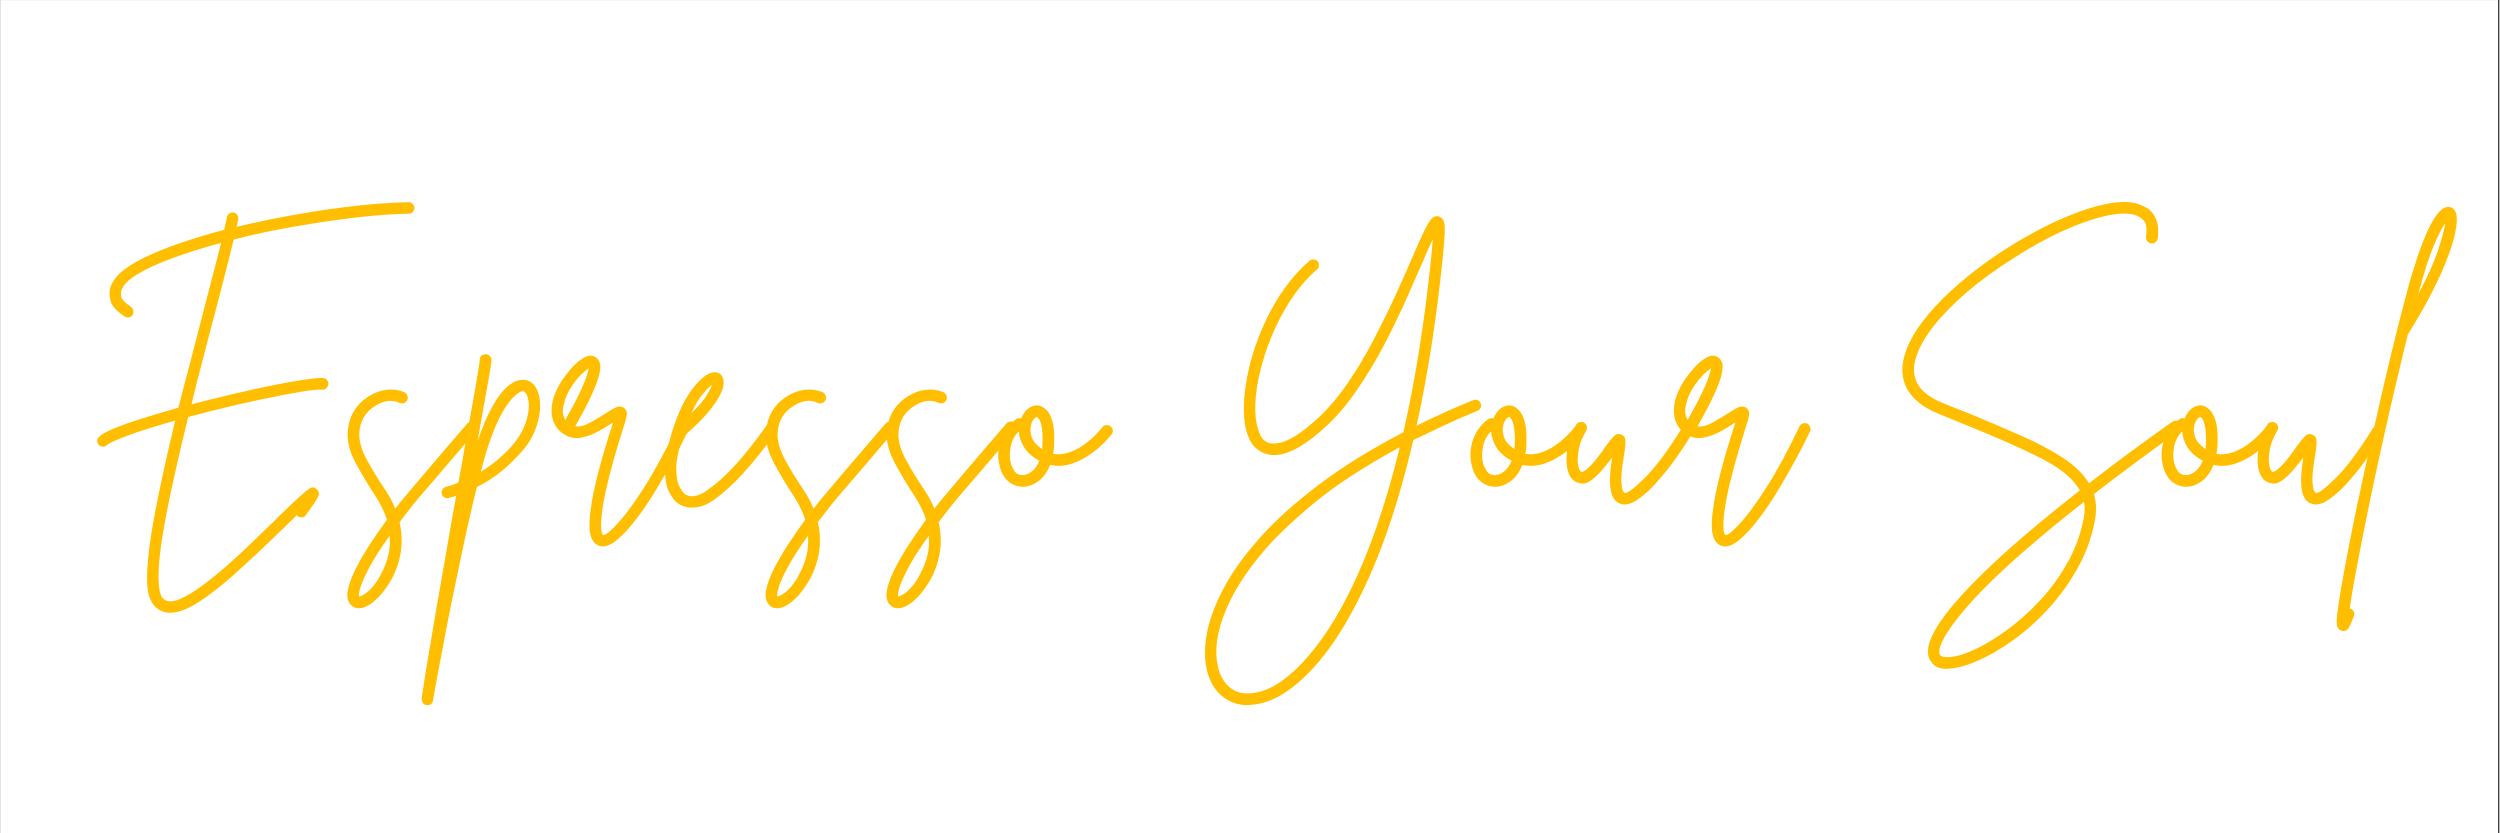 <svg xmlns="http://www.w3.org/2000/svg" xmlns:xlink="http://www.w3.org/1999/xlink" width="300" zoomAndPan="magnify" viewBox="0 0 224.88 75" height="100" preserveAspectRatio="xMidYMid meet"><rect x="0" y="0" width="224.88" height="75" fill="#333333" stroke="none"/><defs><clipPath id="fefa906a2c"><path d="M 0 0.02 L 224.762 0.02 L 224.762 74.98 L 0 74.98 Z M 0 0.02 "></path></clipPath></defs><g id="cbb2de9200"><g clip-rule="nonzero" clip-path="url(#fefa906a2c)"><path style=" stroke:none;fill-rule:nonzero;fill:#ffffff;fill-opacity:1;" d="M 0 0.02 L 224.879 0.02 L 224.879 74.98 L 0 74.98 Z M 0 0.02 "></path><path style=" stroke:none;fill-rule:nonzero;fill:#ffffff;fill-opacity:1;" d="M 0 0.02 L 224.879 0.02 L 224.879 74.98 L 0 74.98 Z M 0 0.02 "></path></g><g style="fill:#ffbf00;fill-opacity:1;"><g transform="translate(7.83, 44.246)"><path style="stroke:none" d="M 28.906 -26.047 C 29.039 -26.047 29.156 -25.992 29.25 -25.891 C 29.352 -25.797 29.406 -25.676 29.406 -25.531 C 29.406 -25.383 29.352 -25.258 29.25 -25.156 C 29.156 -25.062 29.039 -25.016 28.906 -25.016 C 27.52 -24.992 25.938 -24.879 24.156 -24.672 C 22.375 -24.461 20.531 -24.191 18.625 -23.859 C 16.727 -23.535 14.898 -23.145 13.141 -22.688 C 12.867 -21.562 12.555 -20.316 12.203 -18.953 C 11.859 -17.598 11.488 -16.18 11.094 -14.703 C 10.82 -13.629 10.531 -12.508 10.219 -11.344 C 9.914 -10.188 9.625 -9.023 9.344 -7.859 C 10.582 -8.18 11.828 -8.488 13.078 -8.781 C 14.336 -9.082 15.52 -9.344 16.625 -9.562 C 17.738 -9.789 18.695 -9.961 19.5 -10.078 C 20.301 -10.191 20.863 -10.242 21.188 -10.234 C 21.332 -10.211 21.445 -10.148 21.531 -10.047 C 21.625 -9.953 21.672 -9.832 21.672 -9.688 C 21.648 -9.539 21.586 -9.414 21.484 -9.312 C 21.391 -9.219 21.27 -9.172 21.125 -9.172 C 20.77 -9.211 20.086 -9.145 19.078 -8.969 C 18.066 -8.801 16.859 -8.566 15.453 -8.266 C 14.055 -7.973 12.578 -7.629 11.016 -7.234 C 10.328 -7.055 9.672 -6.883 9.047 -6.719 C 8.578 -4.812 8.145 -2.961 7.75 -1.172 C 7.352 0.617 7.023 2.273 6.766 3.797 C 6.516 5.316 6.383 6.598 6.375 7.641 C 6.375 8.066 6.41 8.5 6.484 8.938 C 6.566 9.383 6.754 9.672 7.047 9.797 C 7.391 9.941 7.844 9.883 8.406 9.625 C 8.969 9.375 9.598 8.988 10.297 8.469 C 11.004 7.945 11.727 7.363 12.469 6.719 C 13.207 6.07 13.922 5.414 14.609 4.75 C 15.305 4.082 15.922 3.488 16.453 2.969 C 16.598 2.82 16.742 2.68 16.891 2.547 C 17.035 2.41 17.172 2.27 17.297 2.125 L 17.75 1.703 C 18.02 1.453 18.281 1.203 18.531 0.953 C 18.789 0.711 19.02 0.504 19.219 0.328 C 19.488 0.078 19.738 -0.125 19.969 -0.281 C 20.195 -0.438 20.41 -0.414 20.609 -0.219 C 20.848 -0.02 20.875 0.238 20.688 0.562 C 20.508 0.883 20.16 1.398 19.641 2.109 C 19.555 2.234 19.441 2.301 19.297 2.312 C 19.148 2.332 19.023 2.301 18.922 2.219 C 18.879 2.195 18.844 2.164 18.812 2.125 C 18.758 2.188 18.703 2.242 18.641 2.297 C 18.586 2.348 18.535 2.398 18.484 2.453 L 18.031 2.891 C 17.906 3.016 17.77 3.148 17.625 3.297 C 17.477 3.441 17.332 3.578 17.188 3.703 C 15.844 5.016 14.566 6.211 13.359 7.297 C 12.148 8.391 11.035 9.266 10.016 9.922 C 9.004 10.578 8.129 10.906 7.391 10.906 C 7.109 10.906 6.859 10.848 6.641 10.734 C 5.734 10.359 5.301 9.328 5.344 7.641 C 5.363 6.578 5.488 5.312 5.719 3.844 C 5.957 2.375 6.266 0.77 6.641 -0.969 C 7.016 -2.719 7.426 -4.523 7.875 -6.391 C 6.02 -5.867 4.582 -5.414 3.562 -5.031 C 2.539 -4.645 1.93 -4.363 1.734 -4.188 C 1.641 -4.094 1.52 -4.047 1.375 -4.047 C 1.227 -4.047 1.102 -4.098 1 -4.203 C 0.906 -4.297 0.859 -4.414 0.859 -4.562 C 0.859 -4.707 0.914 -4.832 1.031 -4.938 C 1.238 -5.156 1.688 -5.406 2.375 -5.688 C 3.07 -5.977 3.926 -6.281 4.938 -6.594 C 5.945 -6.906 7.023 -7.227 8.172 -7.562 C 8.484 -8.801 8.805 -10.047 9.141 -11.297 C 9.473 -12.547 9.789 -13.77 10.094 -14.969 C 10.445 -16.32 10.785 -17.629 11.109 -18.891 C 11.441 -20.148 11.742 -21.316 12.016 -22.391 C 10.43 -21.961 8.984 -21.508 7.672 -21.031 C 6.367 -20.551 5.301 -20.062 4.469 -19.562 C 3.645 -19.062 3.16 -18.555 3.016 -18.047 C 2.984 -17.973 2.984 -17.812 3.016 -17.562 C 3.055 -17.312 3.352 -17 3.906 -16.625 C 4.02 -16.531 4.086 -16.414 4.109 -16.281 C 4.141 -16.145 4.117 -16.016 4.047 -15.891 C 3.941 -15.742 3.797 -15.672 3.609 -15.672 C 3.504 -15.672 3.406 -15.703 3.312 -15.766 C 2.594 -16.242 2.176 -16.711 2.062 -17.172 C 1.945 -17.629 1.938 -18.02 2.031 -18.344 C 2.207 -18.926 2.625 -19.469 3.281 -19.969 C 3.938 -20.469 4.754 -20.93 5.734 -21.359 C 6.711 -21.797 7.77 -22.195 8.906 -22.562 C 10.039 -22.938 11.164 -23.27 12.281 -23.562 C 12.383 -24.008 12.473 -24.395 12.547 -24.719 C 12.566 -24.863 12.641 -24.973 12.766 -25.047 C 12.891 -25.117 13.016 -25.145 13.141 -25.125 C 13.285 -25.082 13.395 -25.004 13.469 -24.891 C 13.551 -24.773 13.578 -24.645 13.547 -24.5 C 13.516 -24.32 13.469 -24.098 13.406 -23.828 C 15.156 -24.254 16.969 -24.629 18.844 -24.953 C 20.727 -25.285 22.535 -25.547 24.266 -25.734 C 26.004 -25.922 27.551 -26.023 28.906 -26.047 Z M 28.906 -26.047 "></path></g></g><g style="fill:#ffbf00;fill-opacity:1;"><g transform="translate(30.714, 44.246)"><path style="stroke:none" d="M 12.016 -6.172 C 12.117 -6.086 12.176 -5.973 12.188 -5.828 C 12.207 -5.68 12.164 -5.555 12.062 -5.453 C 11.539 -4.836 10.961 -4.16 10.328 -3.422 C 9.703 -2.691 9.086 -1.973 8.484 -1.266 C 7.879 -0.566 7.359 0.035 6.922 0.547 C 6.492 1.066 6.211 1.414 6.078 1.594 C 5.766 1.988 5.469 2.375 5.188 2.75 C 5.414 3.789 5.438 4.773 5.25 5.703 C 5.062 6.629 4.742 7.453 4.297 8.172 C 3.859 8.891 3.398 9.445 2.922 9.844 C 2.41 10.281 1.941 10.5 1.516 10.5 C 1.242 10.5 1.02 10.41 0.844 10.234 C 0.531 9.941 0.422 9.508 0.516 8.938 C 0.617 8.375 0.848 7.734 1.203 7.016 C 1.566 6.297 2 5.547 2.5 4.766 C 3.008 3.992 3.523 3.25 4.047 2.531 C 3.953 2.207 3.82 1.879 3.656 1.547 C 3.5 1.211 3.316 0.879 3.109 0.547 C 2.367 -0.578 1.738 -1.629 1.219 -2.609 C 0.707 -3.586 0.473 -4.477 0.516 -5.281 C 0.598 -6.781 1.266 -7.898 2.516 -8.641 C 3.016 -8.941 3.539 -9.117 4.094 -9.172 C 4.656 -9.223 5.172 -9.145 5.641 -8.938 C 5.766 -8.863 5.848 -8.758 5.891 -8.625 C 5.941 -8.488 5.938 -8.359 5.875 -8.234 C 5.812 -8.109 5.711 -8.02 5.578 -7.969 C 5.441 -7.926 5.312 -7.93 5.188 -7.984 C 4.531 -8.297 3.816 -8.219 3.047 -7.75 C 2.109 -7.188 1.613 -6.348 1.562 -5.234 C 1.531 -4.566 1.754 -3.781 2.234 -2.875 C 2.723 -1.977 3.301 -1.035 3.969 -0.047 C 4.312 0.473 4.586 1 4.797 1.531 C 4.941 1.352 5.098 1.156 5.266 0.938 C 5.41 0.758 5.703 0.41 6.141 -0.109 C 6.578 -0.629 7.094 -1.238 7.688 -1.938 C 8.281 -2.645 8.895 -3.363 9.531 -4.094 C 10.176 -4.832 10.758 -5.508 11.281 -6.125 C 11.375 -6.227 11.488 -6.289 11.625 -6.312 C 11.77 -6.332 11.898 -6.285 12.016 -6.172 Z M 3.234 7.938 C 3.359 7.738 3.508 7.453 3.688 7.078 C 3.875 6.711 4.035 6.266 4.172 5.734 C 4.305 5.203 4.348 4.613 4.297 3.969 C 3.461 5.133 2.844 6.102 2.438 6.875 C 2.031 7.656 1.77 8.242 1.656 8.641 C 1.539 9.047 1.5 9.312 1.531 9.438 C 1.664 9.438 1.895 9.32 2.219 9.094 C 2.539 8.863 2.879 8.477 3.234 7.938 Z M 3.234 7.938 "></path></g></g><g style="fill:#ffbf00;fill-opacity:1;"><g transform="translate(41.589, 44.246)"><path style="stroke:none" d="M 5.781 -10.016 C 6.312 -9.848 6.664 -9.414 6.844 -8.719 C 7.031 -8.031 7.004 -7.227 6.766 -6.312 C 6.504 -5.32 6.051 -4.457 5.406 -3.719 C 4.77 -2.988 4.164 -2.391 3.594 -1.922 C 2.883 -1.336 2.109 -0.832 1.266 -0.406 C 0.984 0.727 0.688 1.992 0.375 3.391 C 0.07 4.785 -0.227 6.211 -0.531 7.672 C -0.844 9.141 -1.133 10.57 -1.406 11.969 C -1.676 13.363 -1.922 14.648 -2.141 15.828 C -2.367 17.004 -2.547 17.988 -2.672 18.781 C -2.723 19.07 -2.895 19.219 -3.188 19.219 C -3.219 19.219 -3.242 19.219 -3.266 19.219 C -3.41 19.195 -3.52 19.125 -3.594 19 C -3.676 18.883 -3.711 18.758 -3.703 18.625 C -3.555 17.594 -3.363 16.375 -3.125 14.969 C -2.895 13.57 -2.641 12.055 -2.359 10.422 C -2.078 8.797 -1.785 7.129 -1.484 5.422 C -1.191 3.711 -0.895 2.031 -0.594 0.375 C -0.812 0.445 -1.023 0.508 -1.234 0.562 C -1.379 0.613 -1.516 0.602 -1.641 0.531 C -1.766 0.469 -1.848 0.363 -1.891 0.219 C -1.922 0.07 -1.898 -0.062 -1.828 -0.188 C -1.766 -0.312 -1.66 -0.395 -1.516 -0.438 C -1.148 -0.52 -0.781 -0.645 -0.406 -0.812 C -0.312 -1.289 -0.219 -1.766 -0.125 -2.234 C -0.039 -2.703 0.035 -3.16 0.109 -3.609 C 0.359 -5.035 0.594 -6.348 0.812 -7.547 C 1.031 -8.742 1.203 -9.734 1.328 -10.516 C 1.461 -11.297 1.531 -11.738 1.531 -11.844 C 1.531 -12.164 1.695 -12.336 2.031 -12.359 C 2.164 -12.379 2.285 -12.336 2.391 -12.234 C 2.504 -12.141 2.57 -12.02 2.594 -11.875 C 2.594 -11.832 2.578 -11.703 2.547 -11.484 C 2.523 -11.273 2.469 -10.914 2.375 -10.406 C 2.281 -9.906 2.148 -9.176 1.984 -8.219 C 1.816 -7.27 1.598 -6.039 1.328 -4.531 C 1.805 -5.914 2.273 -7 2.734 -7.781 C 3.191 -8.562 3.617 -9.117 4.016 -9.453 C 4.41 -9.785 4.754 -9.973 5.047 -10.016 C 5.348 -10.066 5.594 -10.066 5.781 -10.016 Z M 5.781 -6.578 C 5.957 -7.285 5.992 -7.852 5.891 -8.281 C 5.797 -8.719 5.66 -8.961 5.484 -9.016 C 5.461 -9.035 5.43 -9.047 5.391 -9.047 C 5.254 -9.047 5.023 -8.91 4.703 -8.641 C 4.391 -8.379 4.02 -7.895 3.594 -7.188 C 3.176 -6.477 2.734 -5.43 2.266 -4.047 C 2.086 -3.504 1.875 -2.75 1.625 -1.781 C 2.594 -2.375 3.461 -3.082 4.234 -3.906 C 5.004 -4.738 5.52 -5.629 5.781 -6.578 Z M 5.781 -6.578 "></path></g></g><g style="fill:#ffbf00;fill-opacity:1;"><g transform="translate(49.738, 44.246)"><path style="stroke:none" d="M 11.844 -6.125 C 11.969 -6.051 12.055 -5.945 12.109 -5.812 C 12.172 -5.676 12.164 -5.547 12.094 -5.422 C 11.75 -4.68 11.328 -3.852 10.828 -2.938 C 10.336 -2.02 9.812 -1.098 9.25 -0.172 C 8.695 0.754 8.129 1.598 7.547 2.359 C 6.973 3.129 6.414 3.75 5.875 4.219 C 5.344 4.695 4.859 4.938 4.422 4.938 C 4.297 4.938 4.18 4.91 4.078 4.859 C 3.703 4.711 3.453 4.367 3.328 3.828 C 3.211 3.285 3.227 2.516 3.375 1.516 C 3.625 -0.305 4.289 -2.879 5.375 -6.203 C 5.352 -6.203 5.336 -6.195 5.328 -6.188 C 5.316 -6.176 5.301 -6.172 5.281 -6.172 C 4.926 -5.922 4.492 -5.66 3.984 -5.391 C 3.484 -5.117 2.961 -4.938 2.422 -4.844 C 1.891 -4.758 1.379 -4.879 0.891 -5.203 C 0.203 -5.691 -0.145 -6.367 -0.156 -7.234 C -0.176 -8.098 0.145 -9.039 0.812 -10.062 C 1.031 -10.383 1.312 -10.742 1.656 -11.141 C 2.008 -11.535 2.379 -11.844 2.766 -12.062 C 3.148 -12.281 3.5 -12.289 3.812 -12.094 C 3.969 -12 4.086 -11.844 4.172 -11.625 C 4.254 -11.414 4.25 -11.082 4.156 -10.625 C 4.062 -10.176 3.844 -9.57 3.5 -8.812 C 3.164 -8.062 2.656 -7.082 1.969 -5.875 C 2.383 -5.82 2.848 -5.941 3.359 -6.234 C 3.867 -6.523 4.32 -6.797 4.719 -7.047 C 5.094 -7.297 5.406 -7.477 5.656 -7.594 C 5.914 -7.707 6.156 -7.688 6.375 -7.531 C 6.57 -7.363 6.648 -7.16 6.609 -6.922 C 6.578 -6.691 6.539 -6.516 6.5 -6.391 C 5.906 -4.523 5.445 -2.969 5.125 -1.719 C 4.801 -0.477 4.582 0.516 4.469 1.266 C 4.352 2.023 4.297 2.594 4.297 2.969 C 4.297 3.344 4.32 3.586 4.375 3.703 C 4.426 3.828 4.453 3.895 4.453 3.906 C 4.672 3.945 5.113 3.602 5.781 2.875 C 6.457 2.145 7.266 1.047 8.203 -0.422 C 9.141 -1.891 10.117 -3.703 11.141 -5.859 C 11.211 -6.004 11.316 -6.098 11.453 -6.141 C 11.586 -6.18 11.719 -6.176 11.844 -6.125 Z M 0.969 -7.953 C 0.863 -7.578 0.832 -7.27 0.875 -7.031 C 0.914 -6.789 0.984 -6.598 1.078 -6.453 C 1.648 -7.453 2.082 -8.266 2.375 -8.891 C 2.676 -9.523 2.879 -10.016 2.984 -10.359 C 3.098 -10.703 3.164 -10.945 3.188 -11.094 C 2.988 -10.977 2.738 -10.77 2.438 -10.469 C 2.145 -10.164 1.859 -9.797 1.578 -9.359 C 1.297 -8.93 1.094 -8.461 0.969 -7.953 Z M 0.969 -7.953 "></path></g></g><g style="fill:#ffbf00;fill-opacity:1;"><g transform="translate(60.506, 44.246)"><path style="stroke:none" d="M 9.125 -6.016 C 9.25 -5.941 9.316 -5.832 9.328 -5.688 C 9.348 -5.551 9.32 -5.426 9.25 -5.312 C 8.188 -3.844 7.211 -2.625 6.328 -1.656 C 5.453 -0.695 4.578 0.098 3.703 0.734 C 3.035 1.203 2.379 1.438 1.734 1.438 C 1.223 1.438 0.781 1.301 0.406 1.031 C 0.156 0.844 -0.086 0.52 -0.328 0.062 C -0.578 -0.395 -0.707 -1.055 -0.719 -1.922 C -0.738 -2.797 -0.523 -3.945 -0.078 -5.375 C -0.078 -5.375 -0.078 -5.379 -0.078 -5.391 C 0.461 -7.117 1.098 -8.438 1.828 -9.344 C 2.555 -10.258 3.18 -10.723 3.703 -10.734 C 4.109 -10.754 4.375 -10.578 4.5 -10.203 C 4.695 -9.68 4.461 -8.938 3.797 -7.969 C 3.141 -7.008 2.16 -5.988 0.859 -4.906 C 0.461 -3.645 0.273 -2.66 0.297 -1.953 C 0.316 -1.242 0.414 -0.734 0.594 -0.422 C 0.77 -0.109 0.914 0.094 1.031 0.188 C 1.562 0.582 2.254 0.473 3.109 -0.141 C 3.93 -0.711 4.766 -1.461 5.609 -2.391 C 6.453 -3.316 7.379 -4.488 8.391 -5.906 C 8.484 -6.02 8.598 -6.086 8.734 -6.109 C 8.879 -6.141 9.008 -6.109 9.125 -6.016 Z M 3.516 -9.609 C 3.316 -9.484 3.047 -9.219 2.703 -8.812 C 2.359 -8.406 2.004 -7.816 1.641 -7.047 C 2.297 -7.672 2.754 -8.203 3.016 -8.641 C 3.285 -9.086 3.453 -9.41 3.516 -9.609 Z M 3.516 -9.609 "></path></g></g><g style="fill:#ffbf00;fill-opacity:1;"><g transform="translate(68.359, 44.246)"><path style="stroke:none" d="M 12.016 -6.172 C 12.117 -6.086 12.176 -5.973 12.188 -5.828 C 12.207 -5.68 12.164 -5.555 12.062 -5.453 C 11.539 -4.836 10.961 -4.16 10.328 -3.422 C 9.703 -2.691 9.086 -1.973 8.484 -1.266 C 7.879 -0.566 7.359 0.035 6.922 0.547 C 6.492 1.066 6.211 1.414 6.078 1.594 C 5.766 1.988 5.469 2.375 5.188 2.75 C 5.414 3.789 5.438 4.773 5.25 5.703 C 5.062 6.629 4.742 7.453 4.297 8.172 C 3.859 8.891 3.398 9.445 2.922 9.844 C 2.41 10.281 1.941 10.5 1.516 10.5 C 1.242 10.5 1.02 10.41 0.844 10.234 C 0.531 9.941 0.422 9.508 0.516 8.938 C 0.617 8.375 0.848 7.734 1.203 7.016 C 1.566 6.297 2 5.547 2.5 4.766 C 3.008 3.992 3.523 3.25 4.047 2.531 C 3.953 2.207 3.82 1.879 3.656 1.547 C 3.5 1.211 3.316 0.879 3.109 0.547 C 2.367 -0.578 1.738 -1.629 1.219 -2.609 C 0.707 -3.586 0.473 -4.477 0.516 -5.281 C 0.598 -6.781 1.266 -7.898 2.516 -8.641 C 3.016 -8.941 3.539 -9.117 4.094 -9.172 C 4.656 -9.223 5.172 -9.145 5.641 -8.938 C 5.766 -8.863 5.848 -8.758 5.891 -8.625 C 5.941 -8.488 5.938 -8.359 5.875 -8.234 C 5.812 -8.109 5.711 -8.02 5.578 -7.969 C 5.441 -7.926 5.312 -7.93 5.188 -7.984 C 4.531 -8.297 3.816 -8.219 3.047 -7.75 C 2.109 -7.188 1.613 -6.348 1.562 -5.234 C 1.531 -4.566 1.754 -3.781 2.234 -2.875 C 2.723 -1.977 3.301 -1.035 3.969 -0.047 C 4.312 0.473 4.586 1 4.797 1.531 C 4.941 1.352 5.098 1.156 5.266 0.938 C 5.41 0.758 5.703 0.41 6.141 -0.109 C 6.578 -0.629 7.094 -1.238 7.688 -1.938 C 8.281 -2.645 8.895 -3.363 9.531 -4.094 C 10.176 -4.832 10.758 -5.508 11.281 -6.125 C 11.375 -6.227 11.488 -6.289 11.625 -6.312 C 11.77 -6.332 11.898 -6.285 12.016 -6.172 Z M 3.234 7.938 C 3.359 7.738 3.508 7.453 3.688 7.078 C 3.875 6.711 4.035 6.266 4.172 5.734 C 4.305 5.203 4.348 4.613 4.297 3.969 C 3.461 5.133 2.844 6.102 2.438 6.875 C 2.031 7.656 1.77 8.242 1.656 8.641 C 1.539 9.047 1.5 9.312 1.531 9.438 C 1.664 9.438 1.895 9.32 2.219 9.094 C 2.539 8.863 2.879 8.477 3.234 7.938 Z M 3.234 7.938 "></path></g></g><g style="fill:#ffbf00;fill-opacity:1;"><g transform="translate(79.234, 44.246)"><path style="stroke:none" d="M 12.016 -6.172 C 12.117 -6.086 12.176 -5.973 12.188 -5.828 C 12.207 -5.68 12.164 -5.555 12.062 -5.453 C 11.539 -4.836 10.961 -4.16 10.328 -3.422 C 9.703 -2.691 9.086 -1.973 8.484 -1.266 C 7.879 -0.566 7.359 0.035 6.922 0.547 C 6.492 1.066 6.211 1.414 6.078 1.594 C 5.766 1.988 5.469 2.375 5.188 2.75 C 5.414 3.789 5.438 4.773 5.25 5.703 C 5.062 6.629 4.742 7.453 4.297 8.172 C 3.859 8.891 3.398 9.445 2.922 9.844 C 2.41 10.281 1.941 10.5 1.516 10.5 C 1.242 10.5 1.02 10.41 0.844 10.234 C 0.531 9.941 0.422 9.508 0.516 8.938 C 0.617 8.375 0.848 7.734 1.203 7.016 C 1.566 6.297 2 5.547 2.5 4.766 C 3.008 3.992 3.523 3.25 4.047 2.531 C 3.953 2.207 3.82 1.879 3.656 1.547 C 3.5 1.211 3.316 0.879 3.109 0.547 C 2.367 -0.578 1.738 -1.629 1.219 -2.609 C 0.707 -3.586 0.473 -4.477 0.516 -5.281 C 0.598 -6.781 1.266 -7.898 2.516 -8.641 C 3.016 -8.941 3.539 -9.117 4.094 -9.172 C 4.656 -9.223 5.172 -9.145 5.641 -8.938 C 5.766 -8.863 5.848 -8.758 5.891 -8.625 C 5.941 -8.488 5.938 -8.359 5.875 -8.234 C 5.812 -8.109 5.711 -8.02 5.578 -7.969 C 5.441 -7.926 5.312 -7.93 5.188 -7.984 C 4.531 -8.297 3.816 -8.219 3.047 -7.75 C 2.109 -7.188 1.613 -6.348 1.562 -5.234 C 1.531 -4.566 1.754 -3.781 2.234 -2.875 C 2.723 -1.977 3.301 -1.035 3.969 -0.047 C 4.312 0.473 4.586 1 4.797 1.531 C 4.941 1.352 5.098 1.156 5.266 0.938 C 5.41 0.758 5.703 0.41 6.141 -0.109 C 6.578 -0.629 7.094 -1.238 7.688 -1.938 C 8.281 -2.645 8.895 -3.363 9.531 -4.094 C 10.176 -4.832 10.758 -5.508 11.281 -6.125 C 11.375 -6.227 11.488 -6.289 11.625 -6.312 C 11.77 -6.332 11.898 -6.285 12.016 -6.172 Z M 3.234 7.938 C 3.359 7.738 3.508 7.453 3.688 7.078 C 3.875 6.711 4.035 6.266 4.172 5.734 C 4.305 5.203 4.348 4.613 4.297 3.969 C 3.461 5.133 2.844 6.102 2.438 6.875 C 2.031 7.656 1.77 8.242 1.656 8.641 C 1.539 9.047 1.5 9.312 1.531 9.438 C 1.664 9.438 1.895 9.32 2.219 9.094 C 2.539 8.863 2.879 8.477 3.234 7.938 Z M 3.234 7.938 "></path></g></g><g style="fill:#ffbf00;fill-opacity:1;"><g transform="translate(90.109, 44.246)"><path style="stroke:none" d="M 9.766 -5.875 C 9.891 -5.789 9.961 -5.676 9.984 -5.531 C 10.004 -5.383 9.969 -5.258 9.875 -5.156 C 9.406 -4.562 8.859 -4.031 8.234 -3.562 C 7.617 -3.094 6.973 -2.742 6.297 -2.516 C 5.617 -2.297 4.969 -2.258 4.344 -2.406 C 4.094 -1.77 3.738 -1.281 3.281 -0.938 C 2.82 -0.602 2.359 -0.438 1.891 -0.438 C 1.891 -0.438 1.883 -0.438 1.875 -0.438 C 1.863 -0.438 1.859 -0.438 1.859 -0.438 C 1.379 -0.445 0.953 -0.609 0.578 -0.922 C 0.211 -1.242 -0.039 -1.68 -0.188 -2.234 C -0.352 -2.867 -0.379 -3.469 -0.266 -4.031 C -0.16 -4.602 0.031 -5.102 0.312 -5.531 C 0.602 -5.957 0.93 -6.289 1.297 -6.531 C 1.422 -6.625 1.566 -6.641 1.734 -6.578 C 1.891 -6.973 2.113 -7.281 2.406 -7.5 C 2.707 -7.719 3.02 -7.801 3.344 -7.75 C 3.539 -7.707 3.754 -7.582 3.984 -7.375 C 4.223 -7.164 4.414 -6.797 4.562 -6.266 C 4.707 -5.742 4.75 -4.969 4.688 -3.938 C 4.676 -3.758 4.648 -3.582 4.609 -3.406 C 5.098 -3.312 5.613 -3.363 6.156 -3.562 C 6.695 -3.758 7.219 -4.062 7.719 -4.469 C 8.219 -4.875 8.66 -5.316 9.047 -5.797 C 9.129 -5.91 9.242 -5.973 9.391 -5.984 C 9.535 -6.004 9.66 -5.969 9.766 -5.875 Z M 1.891 -1.484 C 2.117 -1.484 2.379 -1.586 2.672 -1.797 C 2.961 -2.016 3.195 -2.344 3.375 -2.781 C 2.727 -3.133 2.266 -3.547 1.984 -4.016 C 1.703 -4.484 1.551 -4.953 1.531 -5.422 C 1.156 -5.066 0.91 -4.609 0.797 -4.047 C 0.68 -3.492 0.688 -2.988 0.812 -2.531 C 0.863 -2.332 0.969 -2.109 1.125 -1.859 C 1.289 -1.609 1.547 -1.484 1.891 -1.484 Z M 3.641 -4 C 3.68 -4.719 3.672 -5.273 3.609 -5.672 C 3.547 -6.066 3.469 -6.332 3.375 -6.469 C 3.281 -6.613 3.219 -6.695 3.188 -6.719 C 3.164 -6.719 3.156 -6.719 3.156 -6.719 C 3.102 -6.719 3.02 -6.66 2.906 -6.547 C 2.801 -6.441 2.711 -6.285 2.641 -6.078 C 2.535 -5.734 2.547 -5.359 2.672 -4.953 C 2.797 -4.547 3.117 -4.172 3.641 -3.828 C 3.641 -3.879 3.641 -3.938 3.641 -4 Z M 3.641 -4 "></path></g></g><g style="fill:#ffbf00;fill-opacity:1;"><g transform="translate(98.744, 44.246)"><path style="stroke:none" d=""></path></g></g><g style="fill:#ffbf00;fill-opacity:1;"><g transform="translate(107.029, 44.246)"><path style="stroke:none" d="M 26.172 -7.953 C 26.223 -7.828 26.223 -7.695 26.172 -7.562 C 26.117 -7.426 26.031 -7.332 25.906 -7.281 C 24.844 -6.852 23.828 -6.41 22.859 -5.953 C 21.898 -5.504 20.984 -5.066 20.109 -4.641 C 18.754 1.172 17.078 6.02 15.078 9.906 C 13.629 12.758 12.066 14.992 10.391 16.609 C 8.711 18.234 7.082 19.094 5.5 19.188 C 5.414 19.207 5.328 19.219 5.234 19.219 C 4.297 19.219 3.5 18.93 2.844 18.359 C 2.188 17.797 1.742 17.008 1.516 16 C 1.297 15.062 1.301 13.973 1.531 12.734 C 1.77 11.492 2.273 10.145 3.047 8.688 C 3.816 7.227 4.906 5.711 6.312 4.141 C 7.719 2.566 9.484 0.977 11.609 -0.625 C 13.742 -2.238 16.281 -3.812 19.219 -5.344 C 20.312 -10.164 21.156 -15.508 21.75 -21.375 C 21.801 -21.895 21.836 -22.344 21.859 -22.719 C 21.711 -22.414 21.555 -22.07 21.391 -21.688 C 21.234 -21.312 21.07 -20.938 20.906 -20.562 C 20.457 -19.539 19.941 -18.375 19.359 -17.062 C 18.773 -15.758 18.125 -14.426 17.406 -13.062 C 16.688 -11.707 15.906 -10.414 15.062 -9.188 C 14.227 -7.957 13.344 -6.898 12.406 -6.016 C 10.07 -3.816 8.211 -2.945 6.828 -3.406 C 6.504 -3.488 6.16 -3.707 5.797 -4.062 C 5.441 -4.426 5.172 -5.031 4.984 -5.875 C 4.848 -6.656 4.82 -7.555 4.906 -8.578 C 5 -9.609 5.195 -10.688 5.5 -11.812 C 5.812 -12.938 6.219 -14.051 6.719 -15.156 C 7.219 -16.258 7.812 -17.297 8.5 -18.266 C 9.188 -19.234 9.941 -20.07 10.766 -20.781 C 10.867 -20.863 10.992 -20.898 11.141 -20.891 C 11.285 -20.891 11.406 -20.832 11.5 -20.719 C 11.582 -20.613 11.617 -20.488 11.609 -20.344 C 11.609 -20.195 11.551 -20.082 11.438 -20 C 10.688 -19.352 9.992 -18.578 9.359 -17.672 C 8.734 -16.773 8.18 -15.805 7.703 -14.766 C 7.223 -13.723 6.832 -12.672 6.531 -11.609 C 6.227 -10.555 6.031 -9.551 5.938 -8.594 C 5.844 -7.633 5.867 -6.797 6.016 -6.078 C 6.086 -5.742 6.203 -5.398 6.359 -5.047 C 6.523 -4.703 6.789 -4.477 7.156 -4.375 C 7.332 -4.32 7.609 -4.32 7.984 -4.375 C 8.359 -4.426 8.848 -4.629 9.453 -4.984 C 10.055 -5.348 10.801 -5.941 11.688 -6.766 C 12.582 -7.617 13.438 -8.641 14.25 -9.828 C 15.062 -11.023 15.816 -12.289 16.516 -13.625 C 17.211 -14.957 17.852 -16.258 18.438 -17.531 C 19.031 -18.812 19.539 -19.957 19.969 -20.969 C 20.438 -22.051 20.805 -22.875 21.078 -23.438 C 21.348 -24 21.578 -24.379 21.766 -24.578 C 21.953 -24.773 22.16 -24.836 22.391 -24.766 C 22.586 -24.711 22.734 -24.586 22.828 -24.391 C 22.922 -24.191 22.957 -23.848 22.938 -23.359 C 22.914 -22.879 22.863 -22.18 22.781 -21.266 C 22.219 -15.703 21.426 -10.594 20.406 -5.938 C 21.195 -6.332 22.02 -6.723 22.875 -7.109 C 23.727 -7.492 24.602 -7.867 25.5 -8.234 C 25.625 -8.285 25.754 -8.285 25.891 -8.234 C 26.023 -8.18 26.117 -8.086 26.172 -7.953 Z M 14.172 9.422 C 16.023 5.805 17.598 1.332 18.891 -4 C 15.672 -2.25 13.066 -0.547 11.078 1.109 C 9.086 2.773 7.551 4.258 6.469 5.562 C 4.926 7.395 3.801 9.211 3.094 11.016 C 2.395 12.828 2.207 14.414 2.531 15.781 C 2.719 16.57 3.062 17.176 3.562 17.594 C 4.062 18.02 4.68 18.207 5.422 18.156 C 6.359 18.102 7.328 17.719 8.328 17 C 9.328 16.281 10.32 15.281 11.312 14 C 12.312 12.727 13.266 11.203 14.172 9.422 Z M 14.172 9.422 "></path></g></g><g style="fill:#ffbf00;fill-opacity:1;"><g transform="translate(132.611, 44.246)"><path style="stroke:none" d="M 9.766 -5.875 C 9.891 -5.789 9.961 -5.676 9.984 -5.531 C 10.004 -5.383 9.969 -5.258 9.875 -5.156 C 9.406 -4.562 8.859 -4.031 8.234 -3.562 C 7.617 -3.094 6.973 -2.742 6.297 -2.516 C 5.617 -2.297 4.969 -2.258 4.344 -2.406 C 4.094 -1.77 3.738 -1.281 3.281 -0.938 C 2.82 -0.602 2.359 -0.438 1.891 -0.438 C 1.891 -0.438 1.883 -0.438 1.875 -0.438 C 1.863 -0.438 1.859 -0.438 1.859 -0.438 C 1.379 -0.445 0.953 -0.609 0.578 -0.922 C 0.211 -1.242 -0.039 -1.68 -0.188 -2.234 C -0.352 -2.867 -0.379 -3.469 -0.266 -4.031 C -0.16 -4.602 0.031 -5.102 0.312 -5.531 C 0.602 -5.957 0.93 -6.289 1.297 -6.531 C 1.422 -6.625 1.566 -6.641 1.734 -6.578 C 1.891 -6.973 2.113 -7.281 2.406 -7.5 C 2.707 -7.719 3.02 -7.801 3.344 -7.75 C 3.539 -7.707 3.754 -7.582 3.984 -7.375 C 4.223 -7.164 4.414 -6.797 4.562 -6.266 C 4.707 -5.742 4.75 -4.969 4.688 -3.938 C 4.676 -3.758 4.648 -3.582 4.609 -3.406 C 5.098 -3.312 5.613 -3.363 6.156 -3.562 C 6.695 -3.758 7.219 -4.062 7.719 -4.469 C 8.219 -4.875 8.66 -5.316 9.047 -5.797 C 9.129 -5.91 9.242 -5.973 9.391 -5.984 C 9.535 -6.004 9.66 -5.969 9.766 -5.875 Z M 1.891 -1.484 C 2.117 -1.484 2.379 -1.586 2.672 -1.797 C 2.961 -2.016 3.195 -2.344 3.375 -2.781 C 2.727 -3.133 2.266 -3.547 1.984 -4.016 C 1.703 -4.484 1.551 -4.953 1.531 -5.422 C 1.156 -5.066 0.91 -4.609 0.797 -4.047 C 0.68 -3.492 0.688 -2.988 0.812 -2.531 C 0.863 -2.332 0.969 -2.109 1.125 -1.859 C 1.289 -1.609 1.547 -1.484 1.891 -1.484 Z M 3.641 -4 C 3.68 -4.719 3.672 -5.273 3.609 -5.672 C 3.547 -6.066 3.469 -6.332 3.375 -6.469 C 3.281 -6.613 3.219 -6.695 3.188 -6.719 C 3.164 -6.719 3.156 -6.719 3.156 -6.719 C 3.102 -6.719 3.02 -6.66 2.906 -6.547 C 2.801 -6.441 2.711 -6.285 2.641 -6.078 C 2.535 -5.734 2.547 -5.359 2.672 -4.953 C 2.797 -4.547 3.117 -4.172 3.641 -3.828 C 3.641 -3.879 3.641 -3.938 3.641 -4 Z M 3.641 -4 "></path></g></g><g style="fill:#ffbf00;fill-opacity:1;"><g transform="translate(141.247, 44.246)"><path style="stroke:none" d="M 10.766 -5.828 C 10.867 -5.754 10.938 -5.645 10.969 -5.5 C 11.008 -5.352 10.992 -5.227 10.922 -5.125 C 10.785 -4.895 10.555 -4.535 10.234 -4.047 C 9.922 -3.555 9.547 -3.02 9.109 -2.438 C 8.672 -1.852 8.203 -1.285 7.703 -0.734 C 7.211 -0.191 6.723 0.254 6.234 0.609 C 5.742 0.973 5.297 1.156 4.891 1.156 C 4.742 1.156 4.613 1.129 4.5 1.078 C 4.051 0.922 3.77 0.508 3.656 -0.156 C 3.539 -0.82 3.582 -1.785 3.781 -3.047 C 3.539 -2.742 3.285 -2.43 3.016 -2.109 C 2.754 -1.785 2.469 -1.488 2.156 -1.219 C 1.688 -0.82 1.289 -0.66 0.969 -0.734 C 0.645 -0.805 0.43 -0.895 0.328 -1 C 0.004 -1.27 -0.195 -1.676 -0.281 -2.219 C -0.363 -2.77 -0.336 -3.383 -0.203 -4.062 C -0.066 -4.738 0.18 -5.391 0.547 -6.016 C 0.609 -6.141 0.711 -6.219 0.859 -6.25 C 1.004 -6.289 1.141 -6.273 1.266 -6.203 C 1.391 -6.129 1.469 -6.023 1.5 -5.891 C 1.539 -5.754 1.523 -5.625 1.453 -5.5 C 1.129 -4.957 0.91 -4.422 0.797 -3.891 C 0.691 -3.367 0.66 -2.914 0.703 -2.531 C 0.754 -2.156 0.844 -1.914 0.969 -1.812 C 1.039 -1.758 1.133 -1.77 1.25 -1.844 C 1.375 -1.926 1.453 -1.977 1.484 -2 C 1.828 -2.301 2.148 -2.648 2.453 -3.047 C 2.766 -3.441 3.023 -3.801 3.234 -4.125 C 3.523 -4.52 3.766 -4.812 3.953 -5 C 4.141 -5.188 4.359 -5.227 4.609 -5.125 C 4.859 -5.031 4.984 -4.832 4.984 -4.531 C 4.984 -4.227 4.941 -3.816 4.859 -3.297 C 4.68 -2.254 4.598 -1.492 4.609 -1.016 C 4.629 -0.535 4.676 -0.227 4.75 -0.094 C 4.82 0.039 4.867 0.109 4.891 0.109 C 5.098 0.203 5.688 -0.223 6.656 -1.172 C 7.633 -2.117 8.758 -3.617 10.031 -5.672 C 10.102 -5.797 10.211 -5.867 10.359 -5.891 C 10.504 -5.922 10.641 -5.898 10.766 -5.828 Z M 10.766 -5.828 "></path></g></g><g style="fill:#ffbf00;fill-opacity:1;"><g transform="translate(150.746, 44.246)"><path style="stroke:none" d="M 11.844 -6.125 C 11.969 -6.051 12.055 -5.945 12.109 -5.812 C 12.172 -5.676 12.164 -5.547 12.094 -5.422 C 11.75 -4.68 11.328 -3.852 10.828 -2.938 C 10.336 -2.02 9.812 -1.098 9.25 -0.172 C 8.695 0.754 8.129 1.598 7.547 2.359 C 6.973 3.129 6.414 3.75 5.875 4.219 C 5.344 4.695 4.859 4.938 4.422 4.938 C 4.297 4.938 4.18 4.91 4.078 4.859 C 3.703 4.711 3.453 4.367 3.328 3.828 C 3.211 3.285 3.227 2.516 3.375 1.516 C 3.625 -0.305 4.289 -2.879 5.375 -6.203 C 5.352 -6.203 5.336 -6.195 5.328 -6.188 C 5.316 -6.176 5.301 -6.172 5.281 -6.172 C 4.926 -5.922 4.492 -5.66 3.984 -5.391 C 3.484 -5.117 2.961 -4.938 2.422 -4.844 C 1.891 -4.758 1.379 -4.879 0.891 -5.203 C 0.203 -5.691 -0.145 -6.367 -0.156 -7.234 C -0.176 -8.098 0.145 -9.039 0.812 -10.062 C 1.031 -10.383 1.312 -10.742 1.656 -11.141 C 2.008 -11.535 2.379 -11.844 2.766 -12.062 C 3.148 -12.281 3.5 -12.289 3.812 -12.094 C 3.969 -12 4.086 -11.844 4.172 -11.625 C 4.254 -11.414 4.25 -11.082 4.156 -10.625 C 4.062 -10.176 3.844 -9.57 3.5 -8.812 C 3.164 -8.062 2.656 -7.082 1.969 -5.875 C 2.383 -5.82 2.848 -5.941 3.359 -6.234 C 3.867 -6.523 4.32 -6.797 4.719 -7.047 C 5.094 -7.297 5.406 -7.477 5.656 -7.594 C 5.914 -7.707 6.156 -7.688 6.375 -7.531 C 6.57 -7.363 6.648 -7.16 6.609 -6.922 C 6.578 -6.691 6.539 -6.516 6.5 -6.391 C 5.906 -4.523 5.445 -2.969 5.125 -1.719 C 4.801 -0.477 4.582 0.516 4.469 1.266 C 4.352 2.023 4.297 2.594 4.297 2.969 C 4.297 3.344 4.32 3.586 4.375 3.703 C 4.426 3.828 4.453 3.895 4.453 3.906 C 4.672 3.945 5.113 3.602 5.781 2.875 C 6.457 2.145 7.266 1.047 8.203 -0.422 C 9.141 -1.891 10.117 -3.703 11.141 -5.859 C 11.211 -6.004 11.316 -6.098 11.453 -6.141 C 11.586 -6.18 11.719 -6.176 11.844 -6.125 Z M 0.969 -7.953 C 0.863 -7.578 0.832 -7.27 0.875 -7.031 C 0.914 -6.789 0.984 -6.598 1.078 -6.453 C 1.648 -7.453 2.082 -8.266 2.375 -8.891 C 2.676 -9.523 2.879 -10.016 2.984 -10.359 C 3.098 -10.703 3.164 -10.945 3.188 -11.094 C 2.988 -10.977 2.738 -10.77 2.438 -10.469 C 2.145 -10.164 1.859 -9.797 1.578 -9.359 C 1.297 -8.93 1.094 -8.461 0.969 -7.953 Z M 0.969 -7.953 "></path></g></g><g style="fill:#ffbf00;fill-opacity:1;"><g transform="translate(161.513, 44.246)"><path style="stroke:none" d=""></path></g></g><g style="fill:#ffbf00;fill-opacity:1;"><g transform="translate(169.797, 44.246)"><path style="stroke:none" d="M 26.359 -6.172 C 26.453 -6.047 26.484 -5.914 26.453 -5.781 C 26.43 -5.645 26.359 -5.535 26.234 -5.453 C 23.441 -3.453 20.895 -1.562 18.594 0.219 C 18.82 0.957 18.848 1.766 18.672 2.641 C 18.379 4.172 17.859 5.598 17.109 6.922 C 16.367 8.242 15.5 9.445 14.5 10.531 C 13.5 11.625 12.453 12.562 11.359 13.344 C 10.273 14.125 9.238 14.734 8.25 15.172 C 7.258 15.617 6.406 15.867 5.688 15.922 C 5.582 15.941 5.484 15.953 5.391 15.953 C 4.836 15.953 4.441 15.836 4.203 15.609 C 3.973 15.379 3.82 15.164 3.75 14.969 C 3.332 13.844 4.297 11.977 6.641 9.375 C 8.992 6.781 12.555 3.617 17.328 -0.109 C 16.734 -1.172 15.539 -2.148 13.75 -3.047 C 11.957 -3.953 9.586 -4.992 6.641 -6.172 C 6.297 -6.316 5.941 -6.461 5.578 -6.609 C 5.223 -6.754 4.859 -6.906 4.484 -7.062 C 3.18 -7.602 2.281 -8.332 1.781 -9.25 C 1.281 -10.164 1.219 -11.219 1.594 -12.406 C 1.883 -13.32 2.391 -14.258 3.109 -15.219 C 3.828 -16.176 4.695 -17.125 5.719 -18.062 C 6.75 -19.008 7.863 -19.91 9.062 -20.766 C 10.27 -21.617 11.504 -22.395 12.766 -23.094 C 14.023 -23.801 15.254 -24.395 16.453 -24.875 C 17.66 -25.363 18.77 -25.707 19.781 -25.906 C 20.801 -26.102 21.664 -26.117 22.375 -25.953 C 22.656 -25.879 22.973 -25.742 23.328 -25.547 C 23.68 -25.348 23.957 -25.031 24.156 -24.594 C 24.363 -24.156 24.426 -23.551 24.344 -22.781 C 24.301 -22.633 24.227 -22.52 24.125 -22.438 C 24.02 -22.352 23.895 -22.32 23.75 -22.344 C 23.602 -22.363 23.484 -22.43 23.391 -22.547 C 23.305 -22.66 23.27 -22.789 23.281 -22.938 C 23.395 -23.688 23.316 -24.188 23.047 -24.438 C 22.773 -24.695 22.477 -24.863 22.156 -24.938 C 21.469 -25.094 20.562 -25.035 19.438 -24.766 C 18.312 -24.492 17.055 -24.039 15.672 -23.406 C 14.285 -22.77 12.867 -21.984 11.422 -21.047 C 9.867 -20.078 8.473 -19.066 7.234 -18.016 C 6.004 -16.961 4.988 -15.93 4.188 -14.922 C 3.395 -13.91 2.863 -12.973 2.594 -12.109 C 2 -10.266 2.766 -8.898 4.891 -8.016 C 5.266 -7.867 5.625 -7.723 5.969 -7.578 C 6.32 -7.43 6.68 -7.289 7.047 -7.156 C 8.859 -6.414 10.504 -5.719 11.984 -5.062 C 13.473 -4.406 14.742 -3.734 15.797 -3.047 C 16.848 -2.367 17.633 -1.602 18.156 -0.75 C 20.426 -2.52 22.922 -4.363 25.641 -6.281 C 25.766 -6.375 25.895 -6.406 26.031 -6.375 C 26.164 -6.352 26.273 -6.285 26.359 -6.172 Z M 17.672 2.422 C 17.785 1.891 17.797 1.391 17.703 0.922 C 13.867 3.922 10.828 6.562 8.578 8.844 C 7.266 10.195 6.254 11.398 5.547 12.453 C 4.848 13.504 4.57 14.227 4.719 14.625 C 4.77 14.77 4.895 14.852 5.094 14.875 C 5.289 14.906 5.461 14.91 5.609 14.891 C 6.203 14.859 6.945 14.633 7.844 14.219 C 8.75 13.801 9.703 13.227 10.703 12.5 C 11.711 11.781 12.691 10.914 13.641 9.906 C 14.598 8.895 15.438 7.758 16.156 6.5 C 16.883 5.238 17.391 3.879 17.672 2.422 Z M 17.672 2.422 "></path></g></g><g style="fill:#ffbf00;fill-opacity:1;"><g transform="translate(194.813, 44.246)"><path style="stroke:none" d="M 9.766 -5.875 C 9.891 -5.789 9.961 -5.676 9.984 -5.531 C 10.004 -5.383 9.969 -5.258 9.875 -5.156 C 9.406 -4.562 8.859 -4.031 8.234 -3.562 C 7.617 -3.094 6.973 -2.742 6.297 -2.516 C 5.617 -2.297 4.969 -2.258 4.344 -2.406 C 4.094 -1.77 3.738 -1.281 3.281 -0.938 C 2.82 -0.602 2.359 -0.438 1.891 -0.438 C 1.891 -0.438 1.883 -0.438 1.875 -0.438 C 1.863 -0.438 1.859 -0.438 1.859 -0.438 C 1.379 -0.445 0.953 -0.609 0.578 -0.922 C 0.211 -1.242 -0.039 -1.68 -0.188 -2.234 C -0.352 -2.867 -0.379 -3.469 -0.266 -4.031 C -0.16 -4.602 0.031 -5.102 0.312 -5.531 C 0.602 -5.957 0.93 -6.289 1.297 -6.531 C 1.422 -6.625 1.566 -6.641 1.734 -6.578 C 1.891 -6.973 2.113 -7.281 2.406 -7.5 C 2.707 -7.719 3.02 -7.801 3.344 -7.75 C 3.539 -7.707 3.754 -7.582 3.984 -7.375 C 4.223 -7.164 4.414 -6.797 4.562 -6.266 C 4.707 -5.742 4.75 -4.969 4.688 -3.938 C 4.676 -3.758 4.648 -3.582 4.609 -3.406 C 5.098 -3.312 5.613 -3.363 6.156 -3.562 C 6.695 -3.758 7.219 -4.062 7.719 -4.469 C 8.219 -4.875 8.66 -5.316 9.047 -5.797 C 9.129 -5.91 9.242 -5.973 9.391 -5.984 C 9.535 -6.004 9.66 -5.969 9.766 -5.875 Z M 1.891 -1.484 C 2.117 -1.484 2.379 -1.586 2.672 -1.797 C 2.961 -2.016 3.195 -2.344 3.375 -2.781 C 2.727 -3.133 2.266 -3.547 1.984 -4.016 C 1.703 -4.484 1.551 -4.953 1.531 -5.422 C 1.156 -5.066 0.91 -4.609 0.797 -4.047 C 0.68 -3.492 0.688 -2.988 0.812 -2.531 C 0.863 -2.332 0.969 -2.109 1.125 -1.859 C 1.289 -1.609 1.547 -1.484 1.891 -1.484 Z M 3.641 -4 C 3.68 -4.719 3.672 -5.273 3.609 -5.672 C 3.547 -6.066 3.469 -6.332 3.375 -6.469 C 3.281 -6.613 3.219 -6.695 3.188 -6.719 C 3.164 -6.719 3.156 -6.719 3.156 -6.719 C 3.102 -6.719 3.02 -6.66 2.906 -6.547 C 2.801 -6.441 2.711 -6.285 2.641 -6.078 C 2.535 -5.734 2.547 -5.359 2.672 -4.953 C 2.797 -4.547 3.117 -4.172 3.641 -3.828 C 3.641 -3.879 3.641 -3.938 3.641 -4 Z M 3.641 -4 "></path></g></g><g style="fill:#ffbf00;fill-opacity:1;"><g transform="translate(203.448, 44.246)"><path style="stroke:none" d="M 10.766 -5.828 C 10.867 -5.754 10.938 -5.645 10.969 -5.5 C 11.008 -5.352 10.992 -5.227 10.922 -5.125 C 10.785 -4.895 10.555 -4.535 10.234 -4.047 C 9.922 -3.555 9.547 -3.02 9.109 -2.438 C 8.672 -1.852 8.203 -1.285 7.703 -0.734 C 7.211 -0.191 6.723 0.254 6.234 0.609 C 5.742 0.973 5.297 1.156 4.891 1.156 C 4.742 1.156 4.613 1.129 4.5 1.078 C 4.051 0.922 3.77 0.508 3.656 -0.156 C 3.539 -0.82 3.582 -1.785 3.781 -3.047 C 3.539 -2.742 3.285 -2.43 3.016 -2.109 C 2.754 -1.785 2.469 -1.488 2.156 -1.219 C 1.688 -0.82 1.289 -0.66 0.969 -0.734 C 0.645 -0.805 0.43 -0.895 0.328 -1 C 0.004 -1.27 -0.195 -1.676 -0.281 -2.219 C -0.363 -2.77 -0.336 -3.383 -0.203 -4.062 C -0.066 -4.738 0.18 -5.391 0.547 -6.016 C 0.609 -6.141 0.711 -6.219 0.859 -6.25 C 1.004 -6.289 1.141 -6.273 1.266 -6.203 C 1.391 -6.129 1.469 -6.023 1.5 -5.891 C 1.539 -5.754 1.523 -5.625 1.453 -5.5 C 1.129 -4.957 0.91 -4.422 0.797 -3.891 C 0.691 -3.367 0.66 -2.914 0.703 -2.531 C 0.754 -2.156 0.844 -1.914 0.969 -1.812 C 1.039 -1.758 1.133 -1.77 1.25 -1.844 C 1.375 -1.926 1.453 -1.977 1.484 -2 C 1.828 -2.301 2.148 -2.648 2.453 -3.047 C 2.766 -3.441 3.023 -3.801 3.234 -4.125 C 3.523 -4.52 3.766 -4.812 3.953 -5 C 4.141 -5.188 4.359 -5.227 4.609 -5.125 C 4.859 -5.031 4.984 -4.832 4.984 -4.531 C 4.984 -4.227 4.941 -3.816 4.859 -3.297 C 4.68 -2.254 4.598 -1.492 4.609 -1.016 C 4.629 -0.535 4.676 -0.227 4.75 -0.094 C 4.82 0.039 4.867 0.109 4.891 0.109 C 5.098 0.203 5.688 -0.223 6.656 -1.172 C 7.633 -2.117 8.758 -3.617 10.031 -5.672 C 10.102 -5.797 10.211 -5.867 10.359 -5.891 C 10.504 -5.922 10.641 -5.898 10.766 -5.828 Z M 10.766 -5.828 "></path></g></g><g style="fill:#ffbf00;fill-opacity:1;"><g transform="translate(212.947, 44.246)"><path style="stroke:none" d="M 7.938 -25.281 C 8.164 -24.938 8.164 -24.242 7.938 -23.203 C 7.719 -22.16 7.254 -20.867 6.547 -19.328 C 5.848 -17.797 4.914 -16.094 3.75 -14.219 C 3.727 -14.195 3.711 -14.18 3.703 -14.172 C 3.234 -12.266 2.77 -10.32 2.312 -8.344 C 1.852 -6.363 1.414 -4.422 1 -2.516 C 0.582 -0.609 0.207 1.18 -0.125 2.859 C -0.469 4.547 -0.758 6.047 -1 7.359 C -1.25 8.68 -1.426 9.738 -1.531 10.531 C -1.52 10.531 -1.504 10.531 -1.484 10.531 C -1.336 10.582 -1.234 10.672 -1.172 10.797 C -1.109 10.922 -1.102 11.055 -1.156 11.203 C -1.281 11.547 -1.41 11.852 -1.547 12.125 C -1.68 12.406 -1.867 12.547 -2.109 12.547 C -2.16 12.547 -2.223 12.535 -2.297 12.516 C -2.453 12.461 -2.566 12.348 -2.641 12.172 C -2.711 12.004 -2.723 11.664 -2.672 11.156 C -2.617 10.645 -2.504 9.859 -2.328 8.797 C -1.992 6.848 -1.504 4.312 -0.859 1.188 C -0.391 -1.008 0.098 -3.242 0.609 -5.516 C 1.117 -7.797 1.625 -9.988 2.125 -12.094 C 2.633 -14.207 3.125 -16.129 3.594 -17.859 C 3.676 -18.203 3.805 -18.68 3.984 -19.297 C 4.172 -19.91 4.379 -20.566 4.609 -21.266 C 4.848 -21.961 5.109 -22.633 5.391 -23.281 C 5.68 -23.938 5.977 -24.473 6.281 -24.891 C 6.594 -25.316 6.898 -25.555 7.203 -25.609 C 7.504 -25.66 7.75 -25.551 7.938 -25.281 Z M 4.641 -17.781 C 5.504 -19.406 6.109 -20.754 6.453 -21.828 C 6.805 -22.91 7.008 -23.691 7.062 -24.172 C 6.812 -23.816 6.469 -23.141 6.031 -22.141 C 5.602 -21.141 5.141 -19.688 4.641 -17.781 Z M 4.641 -17.781 "></path></g></g></g></svg>